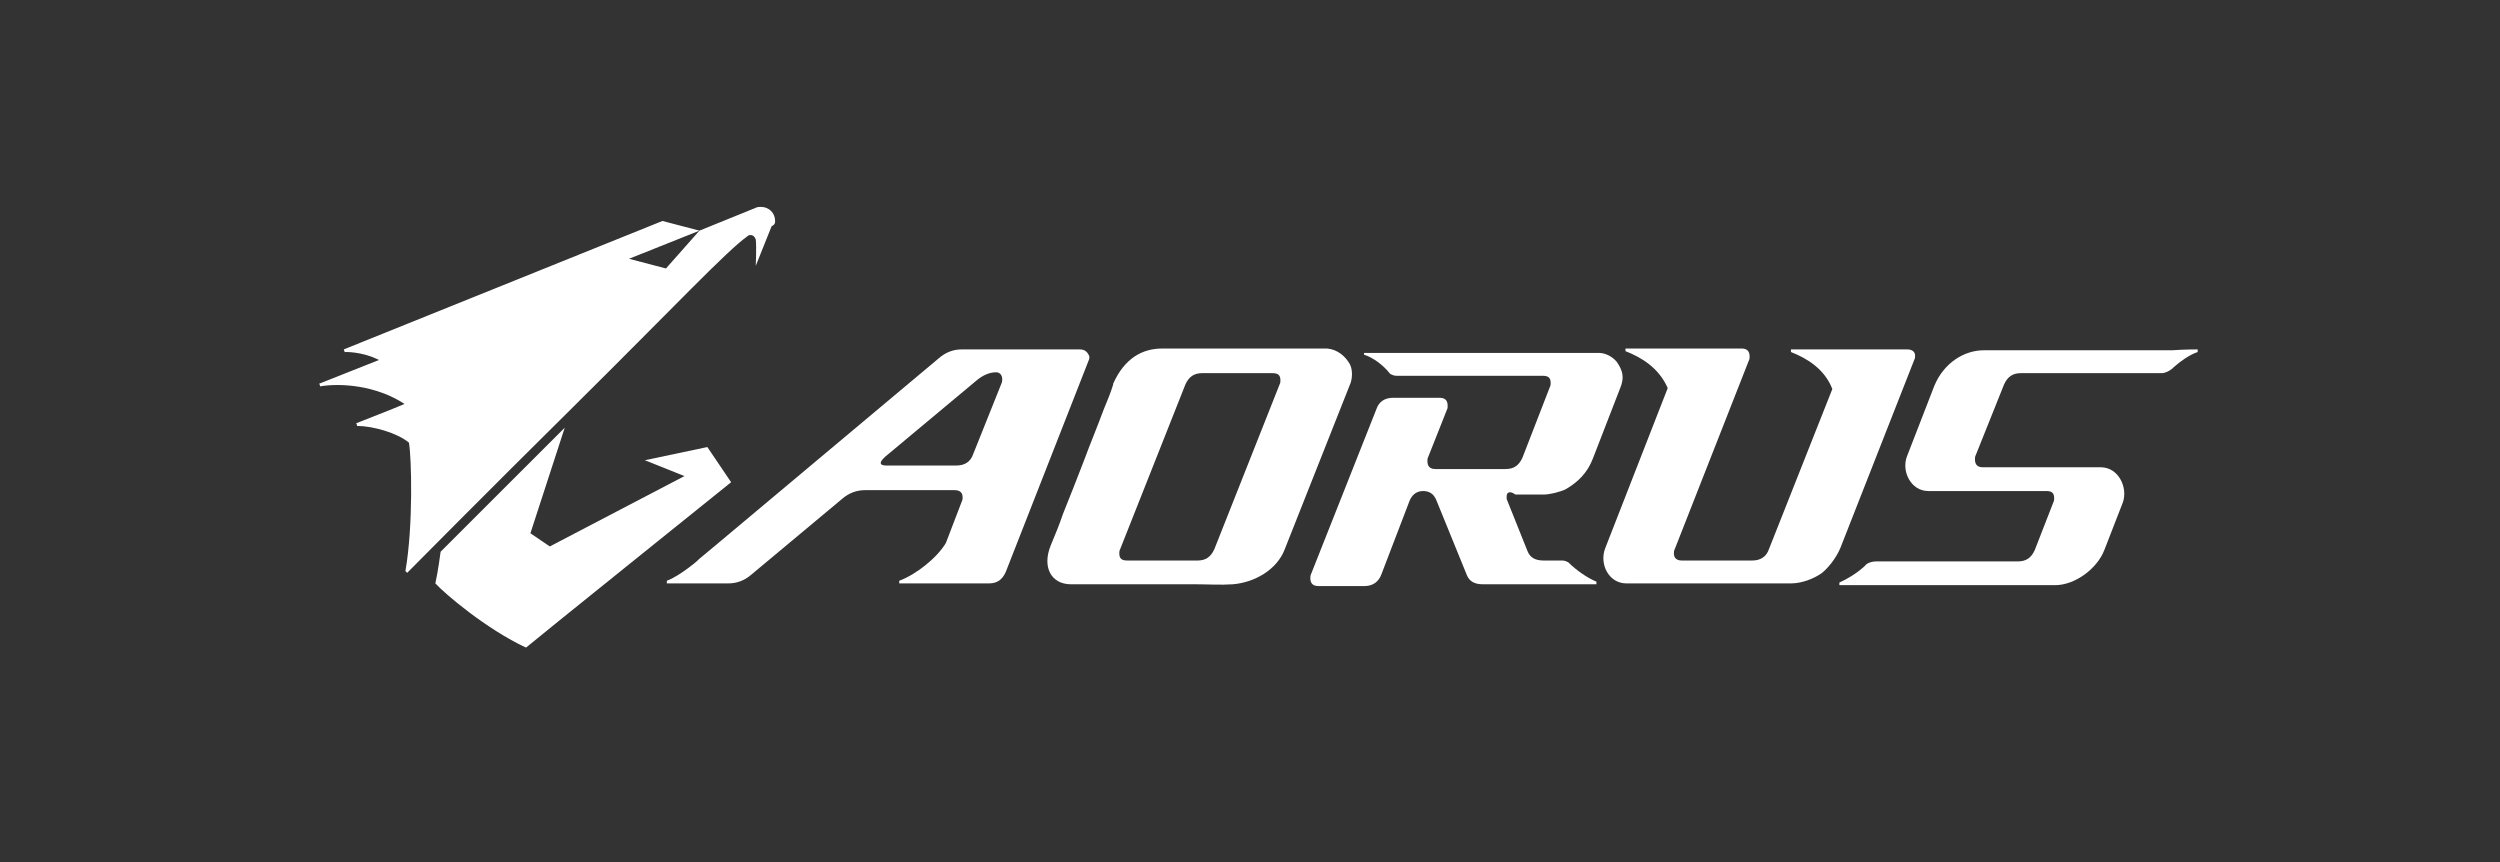 <svg width="145" height="50" viewBox="0 0 145 50" fill="none" xmlns="http://www.w3.org/2000/svg">
<rect x="0" y="0" width="145" height="50" fill="#333333" stroke="none"/>
<path d="M78.297 21.133C78.501 21.541 78.399 22.102 78.297 22.306L74.519 31.847C74.059 33.072 72.732 33.786 71.507 33.888C70.792 33.939 70.077 33.888 69.362 33.888H62.112C60.989 33.888 60.427 32.918 60.938 31.643C61.193 31.031 61.449 30.418 61.653 29.806C62.061 28.786 62.47 27.765 62.878 26.694C63.236 25.725 63.644 24.755 64.001 23.786C64.206 23.276 64.41 22.816 64.563 22.306V22.255C65.227 20.776 66.248 20.214 67.422 20.214H76.97C77.582 20.265 78.042 20.674 78.297 21.133ZM74.213 22.306C74.264 22.204 74.264 22.153 74.264 22.051C74.264 21.745 74.111 21.643 73.804 21.643H69.72C69.26 21.643 68.954 21.847 68.75 22.306L64.971 31.847C64.92 31.949 64.92 32 64.92 32.102C64.92 32.408 65.073 32.51 65.38 32.51H69.464C69.924 32.51 70.23 32.306 70.434 31.847L74.213 22.306Z" fill="white"/>
<path d="M87.385 28.786V28.939L88.61 32C88.763 32.357 89.07 32.51 89.529 32.51H90.602C90.755 32.51 90.857 32.561 90.959 32.612C91.418 33.072 92.082 33.531 92.593 33.735V33.888H86.006C85.547 33.888 85.241 33.735 85.087 33.378L83.3 28.99C83.147 28.633 82.892 28.48 82.535 28.48C82.177 28.48 81.871 28.684 81.718 29.143L80.135 33.276C79.982 33.735 79.624 33.99 79.165 33.99H76.459C76.153 33.99 75.999 33.837 75.999 33.531C75.999 33.48 75.999 33.378 76.05 33.276L79.829 23.735C79.982 23.276 80.339 23.072 80.799 23.072H83.505C83.811 23.072 83.964 23.225 83.964 23.531C83.964 23.633 83.964 23.684 83.913 23.786L82.841 26.49C82.79 26.592 82.79 26.643 82.79 26.745C82.79 27.051 82.943 27.204 83.249 27.204H87.334C87.793 27.204 88.1 27 88.304 26.541L89.887 22.459C89.938 22.357 89.938 22.306 89.938 22.204C89.938 21.898 89.785 21.796 89.478 21.796H81.003C80.85 21.796 80.748 21.745 80.645 21.694L80.594 21.643C80.237 21.184 79.624 20.725 79.114 20.572V20.47H92.746C93.103 20.47 93.512 20.674 93.767 20.98C94.124 21.49 94.227 21.898 93.971 22.51L92.388 26.592C92.082 27.408 91.52 27.97 90.806 28.378C90.499 28.531 89.887 28.684 89.529 28.684H87.895C87.538 28.429 87.385 28.582 87.385 28.786Z" fill="white"/>
<path d="M127.464 20.265V20.418C127.005 20.572 126.494 20.929 126.086 21.286L125.984 21.388C125.78 21.541 125.575 21.643 125.371 21.643H117.202C116.743 21.643 116.436 21.847 116.232 22.306L114.598 26.388C114.547 26.49 114.547 26.541 114.547 26.643C114.547 26.949 114.7 27.102 115.007 27.102H121.848C122.869 27.102 123.431 28.276 123.125 29.143L122.053 31.898C121.644 32.969 120.368 33.939 119.193 33.939H106.685V33.786C107.144 33.582 107.655 33.276 108.114 32.867L108.267 32.714C108.42 32.612 108.625 32.561 108.829 32.561H117.049C117.509 32.561 117.815 32.357 118.019 31.898L119.091 29.143C119.142 29.041 119.142 28.99 119.142 28.888C119.142 28.582 118.989 28.48 118.683 28.48H111.841C110.82 28.48 110.259 27.306 110.616 26.439L112.199 22.357C112.76 21.031 113.935 20.316 115.058 20.316H125.984C126.648 20.265 127.464 20.265 127.464 20.265Z" fill="white"/>
<path d="M110.616 20.265H103.876V20.418C104.795 20.776 105.817 21.388 106.276 22.561L102.6 31.847C102.447 32.306 102.089 32.51 101.63 32.51H97.545C97.239 32.51 97.086 32.357 97.086 32.102C97.086 32 97.086 31.949 97.137 31.847L101.426 20.929C101.477 20.827 101.477 20.776 101.477 20.674C101.477 20.367 101.324 20.214 101.017 20.214H94.278V20.367C95.197 20.725 96.218 21.337 96.728 22.51L93.103 31.796C92.746 32.714 93.308 33.837 94.329 33.837H103.876C104.489 33.837 105.153 33.582 105.612 33.276C105.97 33.02 106.48 32.408 106.736 31.796L111.024 20.878C111.075 20.776 111.075 20.725 111.075 20.622C111.075 20.418 110.922 20.265 110.616 20.265Z" fill="white"/>
<path d="M62.623 20.265H55.781C55.322 20.265 54.862 20.418 54.454 20.776L41.485 31.643L40.566 32.408C40.362 32.612 40.158 32.765 39.954 32.918C39.545 33.225 39.086 33.531 38.677 33.684V33.837H42.251C42.711 33.837 43.17 33.684 43.579 33.327L48.837 28.939C49.246 28.582 49.705 28.429 50.165 28.429H55.373C55.679 28.429 55.832 28.582 55.832 28.837C55.832 28.939 55.832 28.99 55.781 29.092L54.862 31.49C54.352 32.357 53.126 33.327 52.156 33.684V33.837H57.364C57.823 33.837 58.13 33.633 58.334 33.173L63.133 20.929C63.184 20.827 63.184 20.776 63.184 20.674C63.082 20.418 62.929 20.265 62.623 20.265ZM58.079 22.255L56.445 26.337C56.292 26.796 55.934 27 55.475 27H51.39C51.186 27 51.084 26.949 51.084 26.847C51.084 26.745 51.186 26.643 51.339 26.49L56.598 22.102C57.007 21.745 57.415 21.592 57.772 21.592C57.977 21.592 58.13 21.745 58.13 22C58.13 22.051 58.13 22.153 58.079 22.255Z" fill="white"/>
<path d="M44.957 12.816C44.957 12.357 44.6 12 44.141 12C44.038 12 43.936 12 43.834 12.051L40.567 13.378L38.626 15.571L36.482 15.01L40.567 13.378L38.422 12.816L19.94 20.265L19.991 20.418C19.991 20.418 20.961 20.367 21.982 20.878C21.727 20.98 18.51 22.255 18.51 22.255C18.51 22.255 18.561 22.306 18.561 22.408C19.787 22.204 21.829 22.357 23.463 23.429C23.003 23.633 20.655 24.551 20.655 24.551C20.655 24.551 20.706 24.602 20.706 24.704C21.625 24.704 23.054 25.112 23.718 25.674C23.871 26.49 23.973 30.52 23.514 33.122L23.616 33.224C23.616 33.224 28.313 28.48 33.266 23.582C39.239 17.663 42.149 14.551 43.375 13.684C43.426 13.633 43.477 13.633 43.528 13.633C43.681 13.633 43.783 13.735 43.834 13.888C43.885 14.245 43.834 15.418 43.834 15.418L44.753 13.122C44.957 13.02 44.957 12.918 44.957 12.816Z" fill="white"/>
<path d="M25.556 32L32.755 24.806L30.764 30.929L31.887 31.694L39.699 27.612L37.401 26.694L41.026 25.929L42.405 27.969C42.405 27.969 30.662 37.408 30.509 37.561C28.211 36.49 25.812 34.449 25.25 33.837C25.403 33.173 25.556 32 25.556 32Z" fill="white"/>
</svg>
